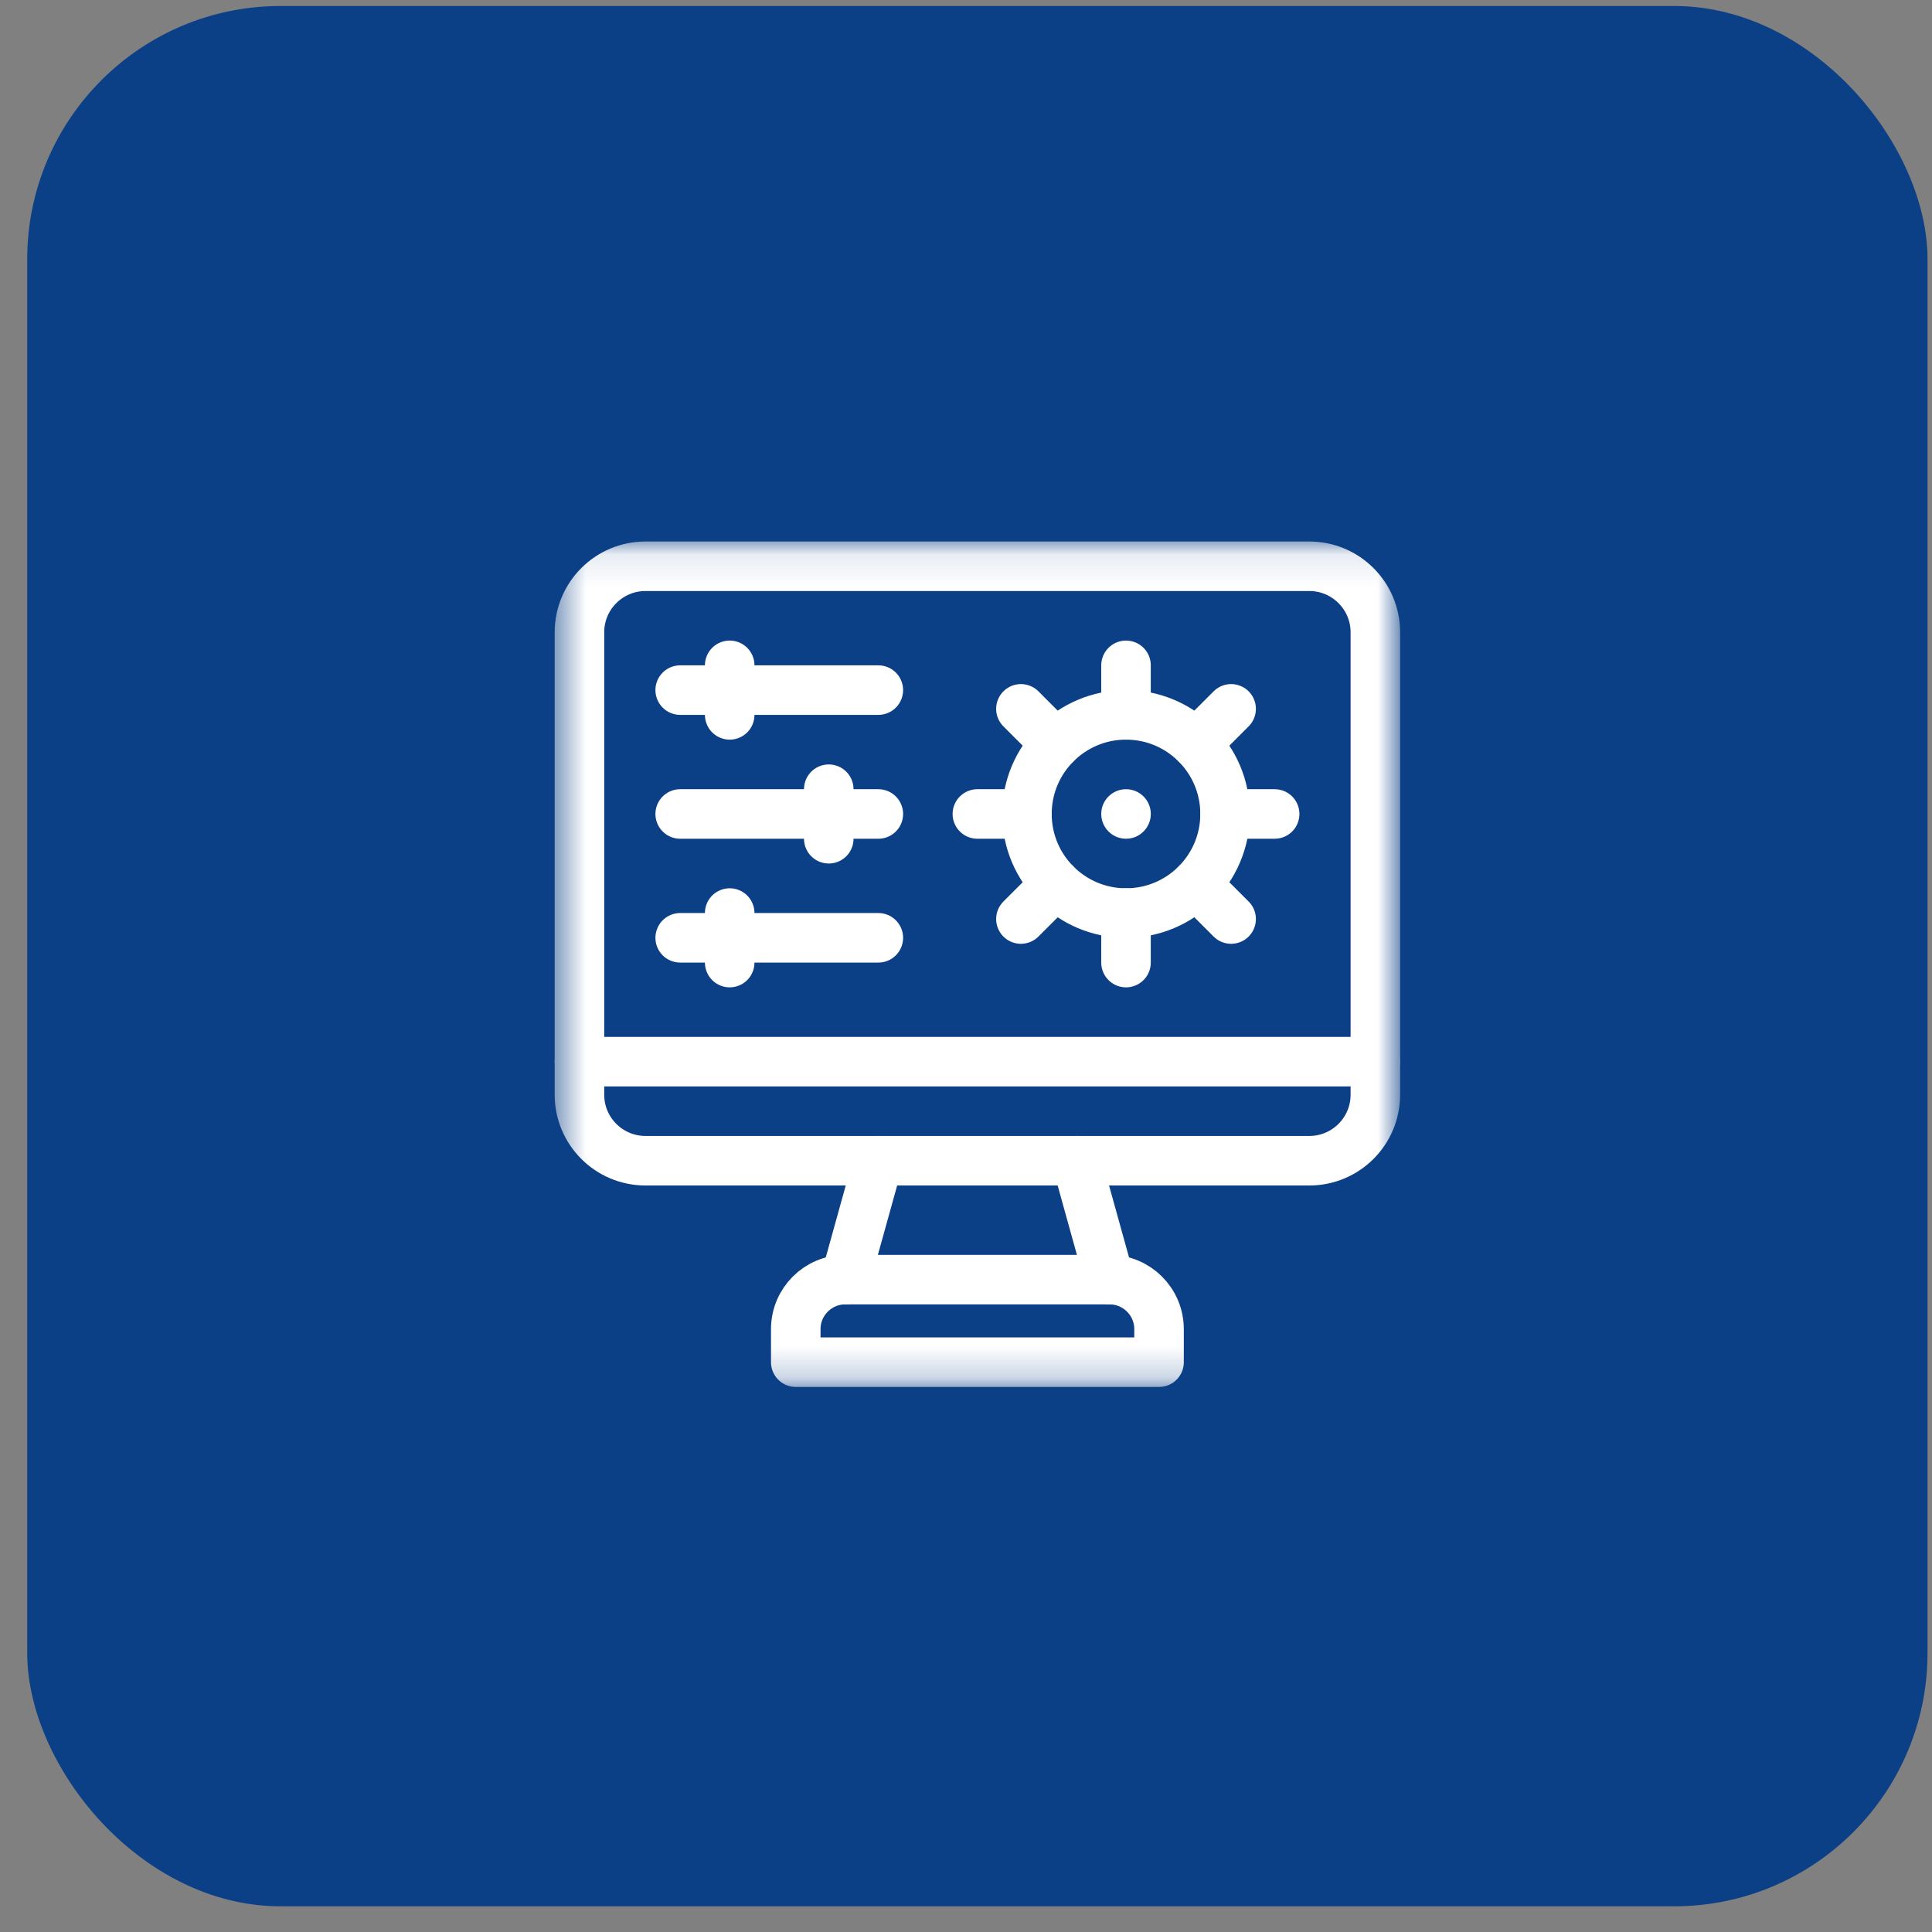<svg xmlns="http://www.w3.org/2000/svg" width="61" height="61" viewBox="0 0 61 61" fill="none"><rect x="0" y="0" width="61" height="61" fill="#808080" stroke="none"/><rect x="0.859" y="0.189" width="60" height="60" rx="8" fill="#0B3F86"></rect><mask id="mask0_477_95" style="mask-type:luminance" maskUnits="userSpaceOnUse" x="17" y="17" width="28" height="27"><path d="M17.513 17.097H44.207V43.791H17.513V17.097Z" fill="white"></path></mask><g mask="url(#mask0_477_95)"><path d="M41.34 36.648H20.38C19.229 36.648 18.295 35.715 18.295 34.563V19.965C18.295 18.813 19.229 17.879 20.38 17.879H41.34C42.491 17.879 43.425 18.813 43.425 19.965V34.563C43.425 35.715 42.491 36.648 41.34 36.648Z" stroke="white" stroke-width="1.564" stroke-miterlimit="10" stroke-linecap="round" stroke-linejoin="round"></path><path d="M35.031 40.402L33.988 36.648" stroke="white" stroke-width="1.564" stroke-miterlimit="10" stroke-linecap="round" stroke-linejoin="round"></path><path d="M27.732 36.648L26.689 40.402" stroke="white" stroke-width="1.564" stroke-miterlimit="10" stroke-linecap="round" stroke-linejoin="round"></path><path d="M18.295 33.52H43.425" stroke="white" stroke-width="1.564" stroke-miterlimit="10" stroke-linecap="round" stroke-linejoin="round"></path><path d="M36.595 43.009H25.125V41.966C25.125 41.102 25.825 40.402 26.689 40.402H35.031C35.895 40.402 36.595 41.102 36.595 41.966V43.009Z" stroke="white" stroke-width="1.564" stroke-miterlimit="10" stroke-linecap="round" stroke-linejoin="round"></path><path d="M32.424 25.7C32.424 23.972 33.824 22.571 35.552 22.571C37.28 22.571 38.68 23.972 38.68 25.7C38.68 27.427 37.28 28.828 35.552 28.828C33.824 28.828 32.424 27.427 32.424 25.7Z" stroke="white" stroke-width="1.564" stroke-miterlimit="10" stroke-linecap="round" stroke-linejoin="round"></path><path d="M34.77 25.7C34.77 25.268 35.121 24.918 35.553 24.918C35.984 24.918 36.335 25.268 36.335 25.7C36.335 26.131 35.984 26.482 35.553 26.482C35.121 26.482 34.77 26.131 34.77 25.7Z" fill="white"></path><path d="M35.552 21.007V22.571" stroke="white" stroke-width="1.564" stroke-miterlimit="10" stroke-linecap="round" stroke-linejoin="round"></path><path d="M35.552 30.392V28.828" stroke="white" stroke-width="1.564" stroke-miterlimit="10" stroke-linecap="round" stroke-linejoin="round"></path><path d="M32.234 22.381L33.34 23.488" stroke="white" stroke-width="1.564" stroke-miterlimit="10" stroke-linecap="round" stroke-linejoin="round"></path><path d="M38.871 29.017L37.765 27.912" stroke="white" stroke-width="1.564" stroke-miterlimit="10" stroke-linecap="round" stroke-linejoin="round"></path><path d="M30.859 25.7H32.423" stroke="white" stroke-width="1.564" stroke-miterlimit="10" stroke-linecap="round" stroke-linejoin="round"></path><path d="M40.245 25.7H38.681" stroke="white" stroke-width="1.564" stroke-miterlimit="10" stroke-linecap="round" stroke-linejoin="round"></path><path d="M32.234 29.017L33.34 27.912" stroke="white" stroke-width="1.564" stroke-miterlimit="10" stroke-linecap="round" stroke-linejoin="round"></path><path d="M38.871 22.381L37.765 23.488" stroke="white" stroke-width="1.564" stroke-miterlimit="10" stroke-linecap="round" stroke-linejoin="round"></path><path d="M21.476 29.61H27.732" stroke="white" stroke-width="1.564" stroke-miterlimit="10" stroke-linecap="round" stroke-linejoin="round"></path><path d="M23.039 28.828V30.392" stroke="white" stroke-width="1.564" stroke-miterlimit="10" stroke-linecap="round" stroke-linejoin="round"></path><path d="M27.732 25.7H21.476" stroke="white" stroke-width="1.564" stroke-miterlimit="10" stroke-linecap="round" stroke-linejoin="round"></path><path d="M26.167 24.918V26.482" stroke="white" stroke-width="1.564" stroke-miterlimit="10" stroke-linecap="round" stroke-linejoin="round"></path><path d="M21.476 21.789H27.732" stroke="white" stroke-width="1.564" stroke-miterlimit="10" stroke-linecap="round" stroke-linejoin="round"></path><path d="M23.039 21.007V22.571" stroke="white" stroke-width="1.564" stroke-miterlimit="10" stroke-linecap="round" stroke-linejoin="round"></path></g></svg>